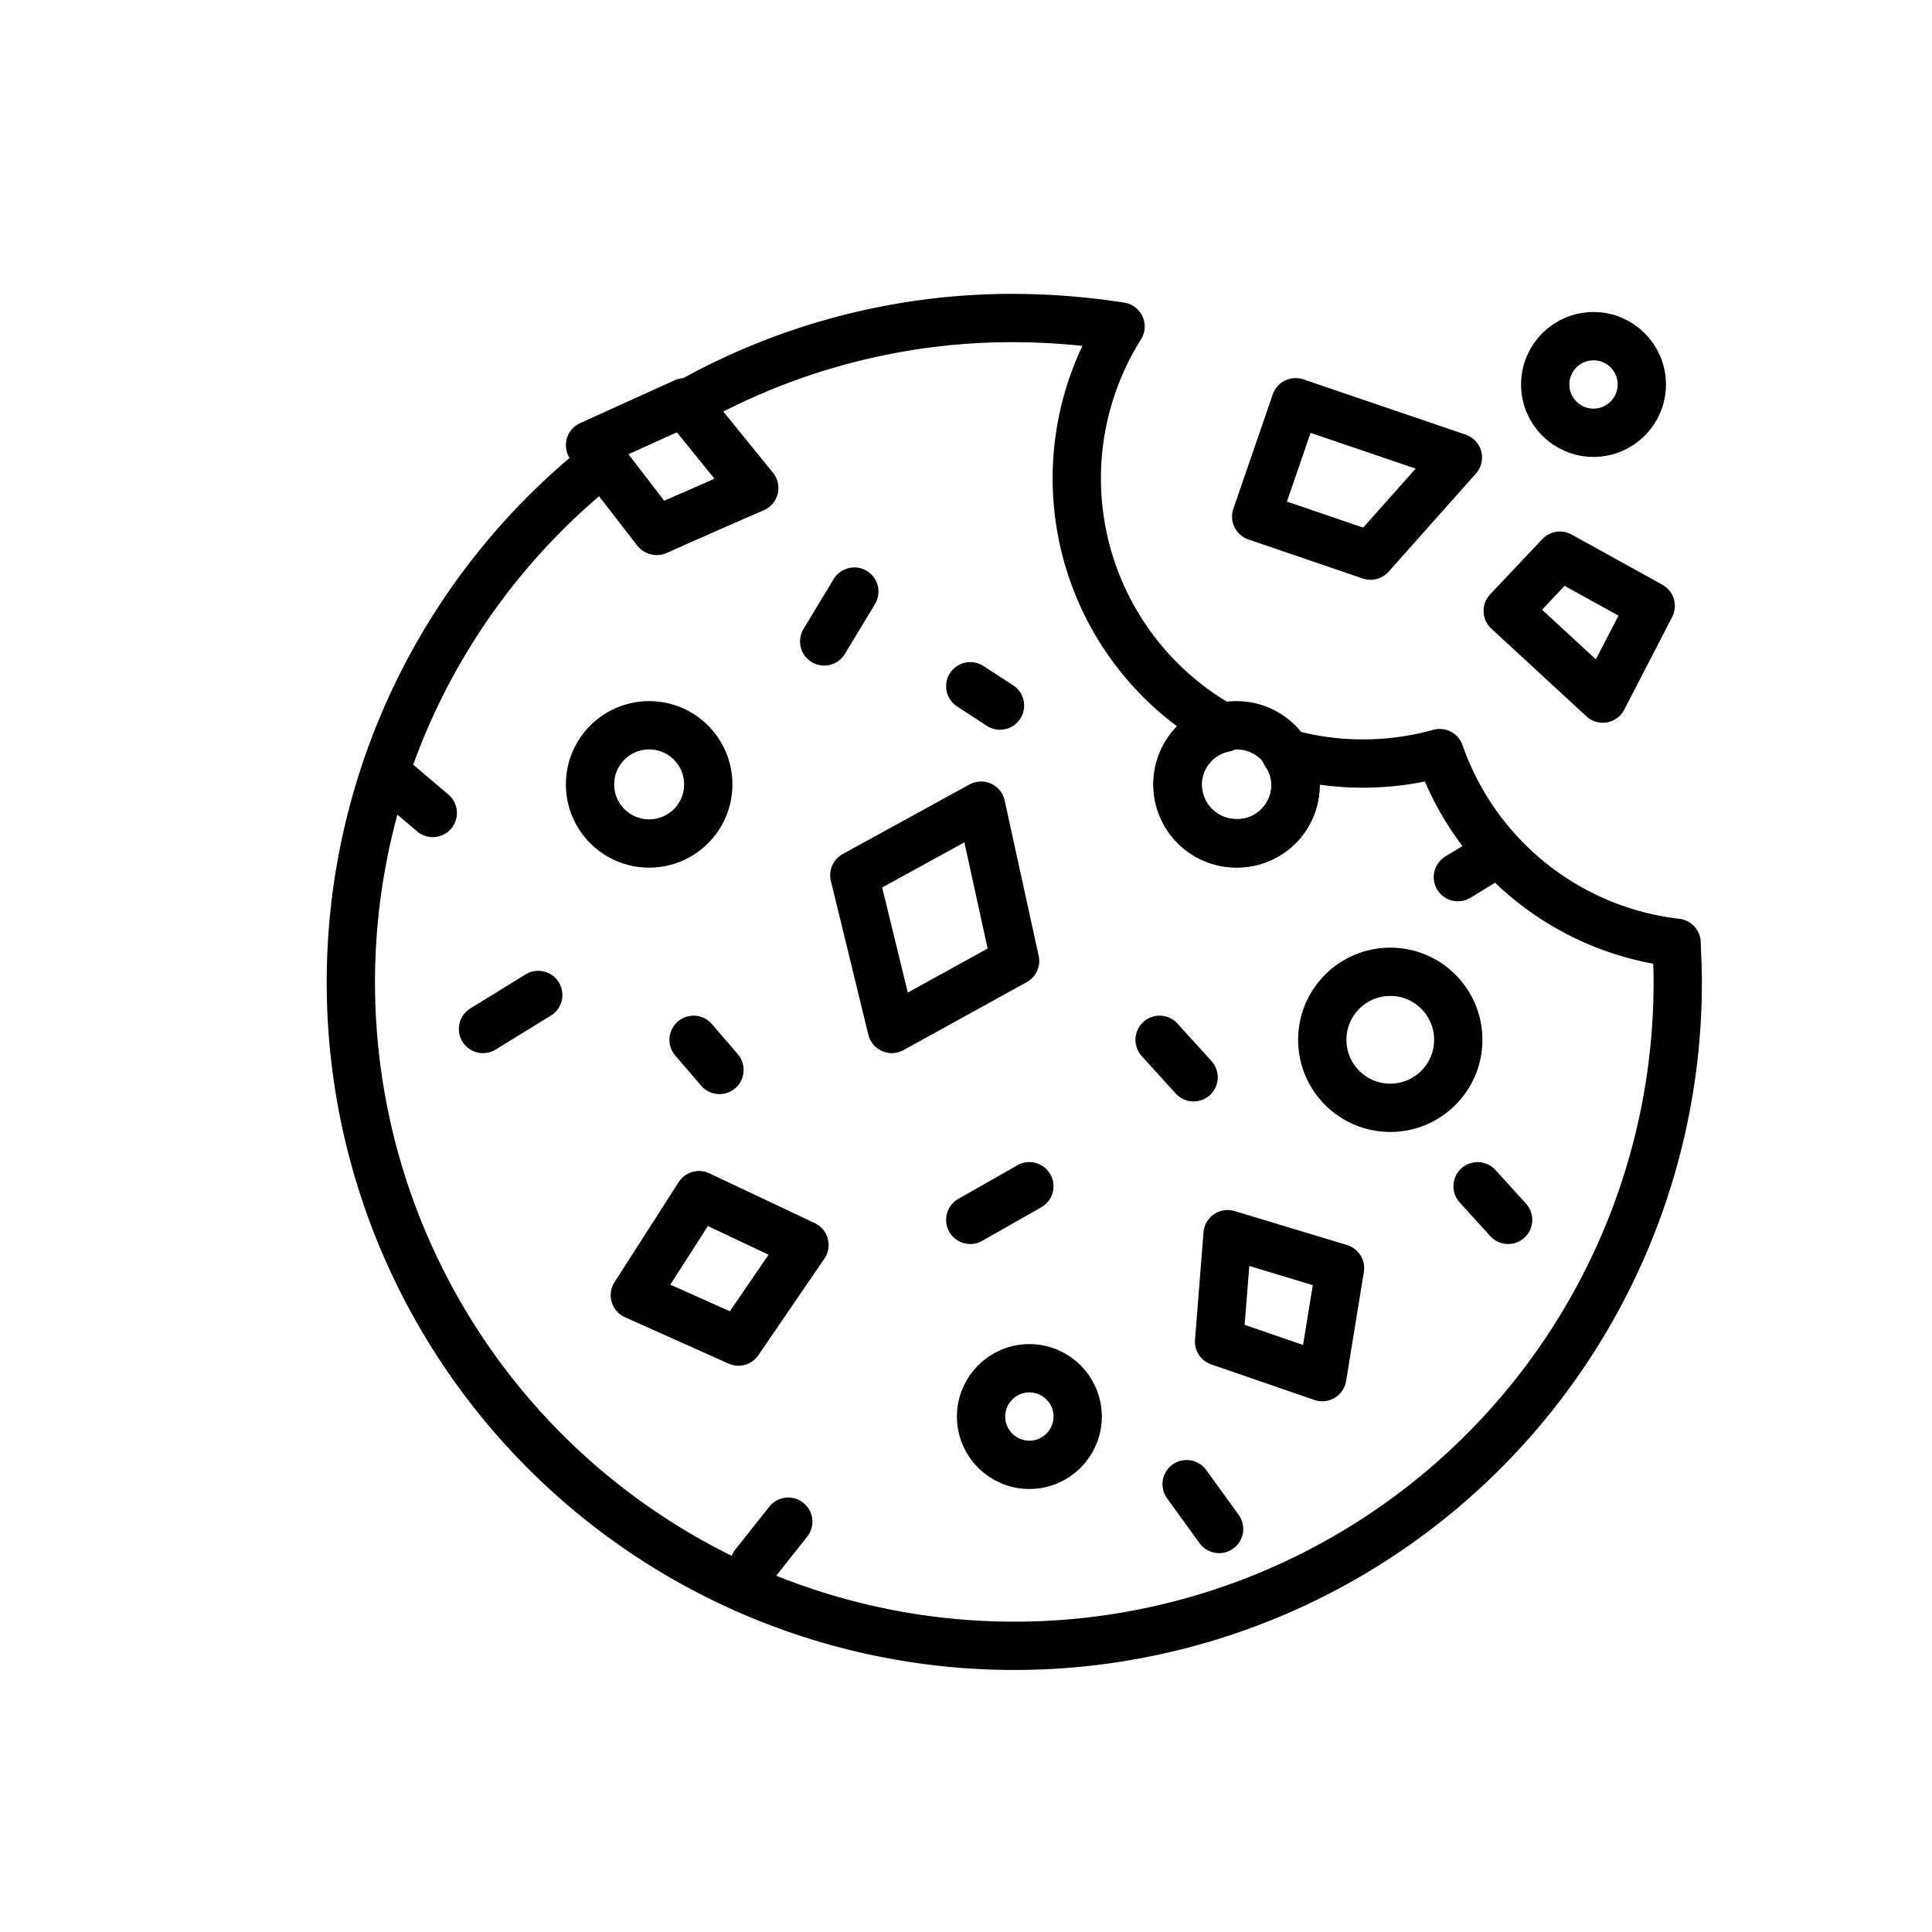 <svg id="uvod" xmlns="http://www.w3.org/2000/svg" viewBox="0 0 50 50"><defs><style>.cls-1{fill:none;stroke:#000;stroke-linecap:round;stroke-linejoin:round;stroke-width:1.25px;}</style></defs><circle class="cls-1" cx="26.64" cy="36.66" r="1.25"/><circle class="cls-1" cx="35.98" cy="26.91" r="1.76"/><circle class="cls-1" cx="32" cy="20.3" r="1.53"/><circle class="cls-1" cx="16.8" cy="20.3" r="1.53"/><polygon class="cls-1" points="16.43 33.52 18.09 30.93 20.82 32.22 19.11 34.72 16.43 33.52"/><polygon class="cls-1" points="22.11 22.65 23.08 26.63 26.27 24.87 25.39 20.85 22.11 22.65"/><polygon class="cls-1" points="31.55 34.72 34.22 35.64 34.68 32.82 31.77 31.94 31.55 34.72"/><polygon class="cls-1" points="15.27 11.52 16.98 13.73 19.52 12.63 17.72 10.41 15.27 11.52"/><path class="cls-1" d="M43.39,24.4a7.39,7.39,0,0,1-6.13-4.91,7.37,7.37,0,0,1-2,.27,7.27,7.27,0,0,1-2-.28A1.49,1.49,0,0,1,32,21.82a1.52,1.52,0,0,1-1.52-1.52,1.5,1.5,0,0,1,1.2-1.46A7.38,7.38,0,0,1,29,8.45a18.32,18.32,0,0,0-2.79-.22,17.1,17.1,0,0,0-8.47,2.24l1.75,2.16L17,13.74l-1.38-1.8A17.17,17.17,0,1,0,43.42,25.4C43.42,25.07,43.4,24.73,43.39,24.4Z"/><polygon class="cls-1" points="33.53 10.41 32.51 13.37 35.47 14.38 37.73 11.84 33.53 10.41"/><polygon class="cls-1" points="40.37 14.38 39.02 15.81 41.48 18.08 42.72 15.68 40.37 14.38"/><circle class="cls-1" cx="41.24" cy="9.95" r="1.25"/><line class="cls-1" x1="38.24" y1="30.7" x2="39.03" y2="31.57"/><line class="cls-1" x1="30.01" y1="26.91" x2="30.89" y2="27.88"/><line class="cls-1" x1="26.64" y1="30.7" x2="25.11" y2="31.57"/><line class="cls-1" x1="30.71" y1="38.41" x2="31.55" y2="39.57"/><line class="cls-1" x1="20.4" y1="39.38" x2="19.52" y2="40.49"/><line class="cls-1" x1="18.62" y1="27.69" x2="17.95" y2="26.91"/><line class="cls-1" x1="13.93" y1="25.75" x2="12.5" y2="26.63"/><line class="cls-1" x1="11.2" y1="21.04" x2="10.33" y2="20.3"/><line class="cls-1" x1="21.33" y1="16.6" x2="22.11" y2="15.31"/><line class="cls-1" x1="25.11" y1="17.76" x2="25.88" y2="18.26"/><line class="cls-1" x1="37.73" y1="22.7" x2="38.63" y2="22.15"/></svg>